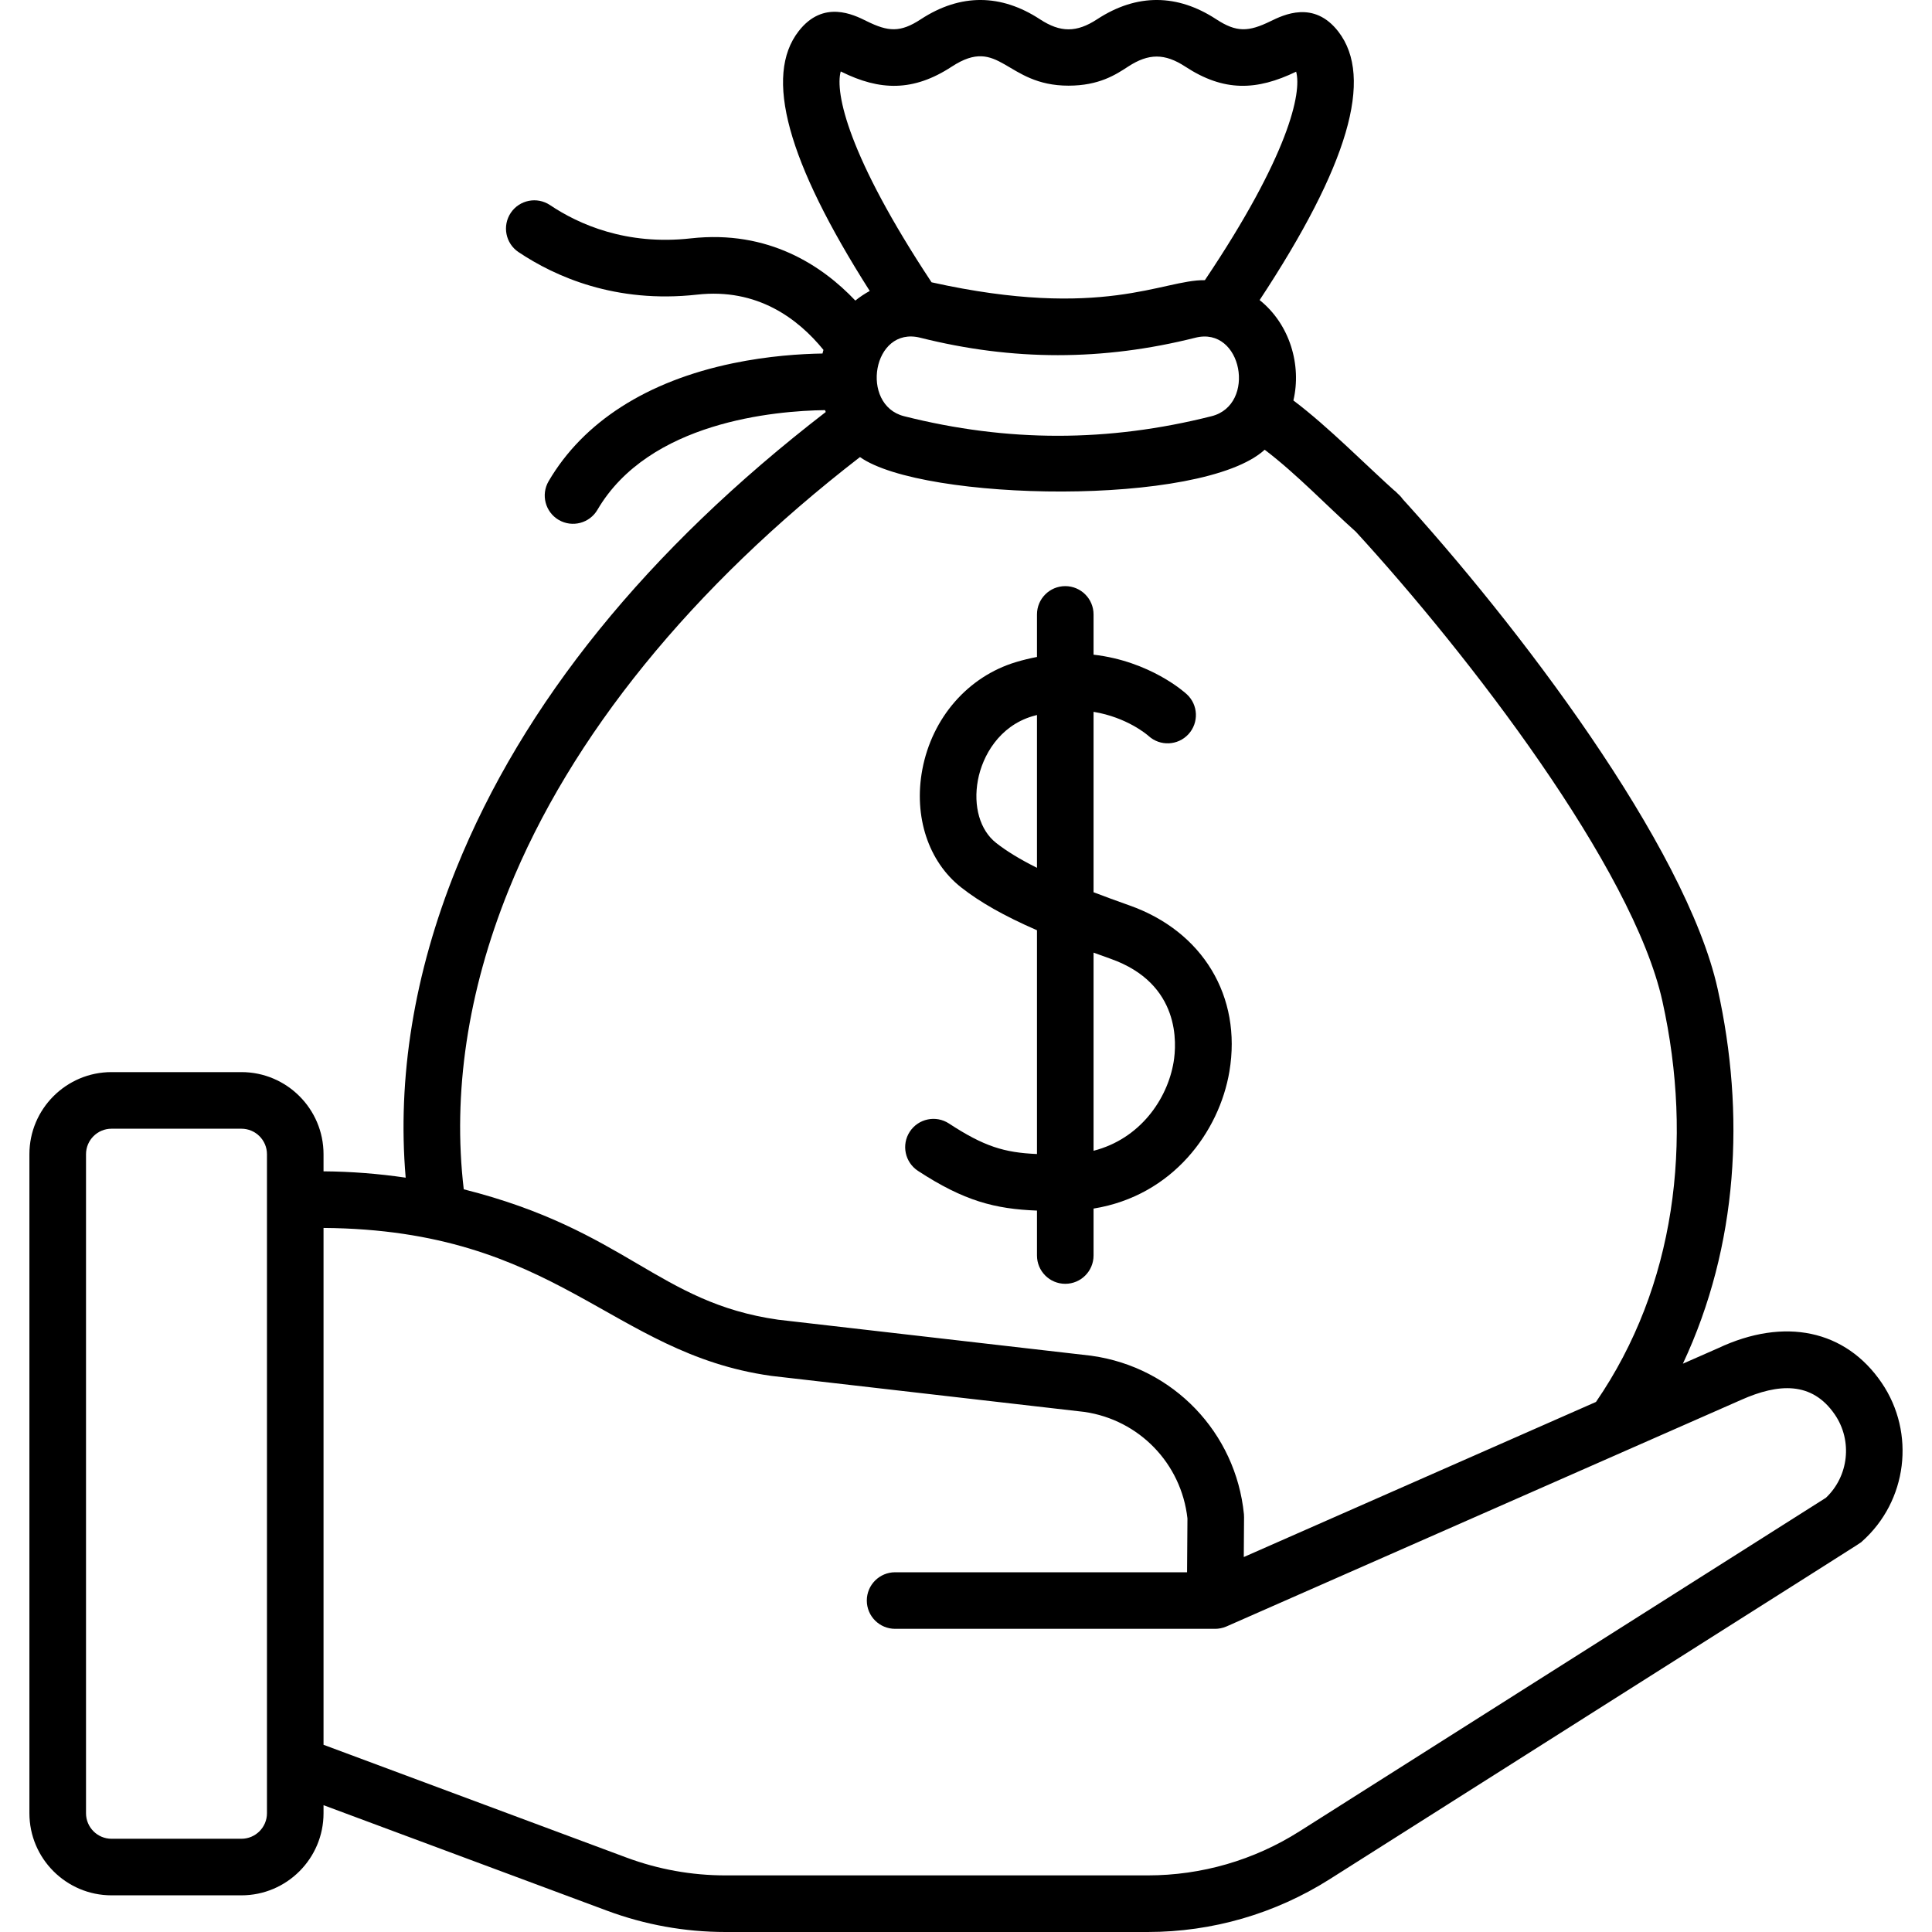 <?xml version="1.0" encoding="UTF-8"?> <svg xmlns="http://www.w3.org/2000/svg" width="50" height="50" viewBox="0 0 50 50" fill="none"> <g clip-path="url(#clip0_64_176)"> <path d="M48.698 35.788C47.765 34.417 46.183 34.082 44.464 34.891L43.553 35.292C44.989 32.23 45.168 28.818 44.453 25.594C43.632 21.892 39.258 16.141 36.168 12.77C35.895 12.472 35.431 12.452 35.133 12.725C34.835 12.998 34.815 13.461 35.088 13.76C38.003 16.939 42.258 22.463 43.023 25.911C43.828 29.543 43.36 33.289 41.304 36.282L32.189 40.296L32.196 39.266C32.196 39.24 32.195 39.214 32.193 39.188C31.982 37.073 30.365 35.387 28.259 35.089C28.253 35.088 28.247 35.087 28.241 35.086L20.139 34.154C17.023 33.71 16.221 31.843 12.002 30.779C11.71 28.305 12.099 25.671 13.164 23.031C14.768 19.055 17.906 15.191 22.256 11.829C23.878 12.978 31.111 13.121 32.73 11.639C33.559 12.268 34.351 13.103 35.088 13.76C35.228 13.884 35.402 13.76 35.575 13.76C35.777 13.76 35.977 13.677 36.122 13.515C36.391 13.213 36.47 13.039 36.168 12.77C35.36 12.05 34.385 11.05 33.473 10.364C33.687 9.458 33.388 8.397 32.599 7.766C34.892 4.288 35.559 2.012 34.637 0.819C34.005 9.5427e-05 33.218 0.385 32.881 0.549C32.312 0.827 32.001 0.842 31.477 0.499C30.477 -0.156 29.425 -0.177 28.393 0.499C27.862 0.846 27.444 0.846 26.914 0.499C25.913 -0.156 24.863 -0.177 23.83 0.499C23.3 0.846 22.988 0.824 22.427 0.546C22.091 0.379 21.305 -0.012 20.669 0.807C19.768 1.966 20.37 4.171 22.509 7.53C22.378 7.601 22.253 7.684 22.136 7.779C21.286 6.881 19.893 5.944 17.878 6.169C16.207 6.356 14.974 5.804 14.235 5.308C13.899 5.083 13.444 5.173 13.219 5.508C12.994 5.844 13.083 6.299 13.419 6.524C14.362 7.156 15.929 7.86 18.04 7.625C19.597 7.45 20.653 8.246 21.311 9.055C21.302 9.086 21.294 9.118 21.286 9.149C20.725 9.158 19.887 9.21 18.964 9.402C16.744 9.864 15.096 10.919 14.198 12.454C13.994 12.803 14.111 13.251 14.46 13.456C14.81 13.66 15.258 13.542 15.462 13.193C16.798 10.911 20.057 10.632 21.352 10.614C21.357 10.631 21.364 10.647 21.37 10.663C16.75 14.226 13.533 18.201 11.806 22.483C10.714 25.19 10.278 27.901 10.499 30.478C9.797 30.375 9.087 30.319 8.373 30.314V29.871C8.373 28.699 7.42 27.746 6.248 27.746H2.886C1.715 27.746 0.761 28.699 0.761 29.871V46.926C0.761 48.098 1.715 49.051 2.886 49.051H6.248C7.42 49.051 8.373 48.098 8.373 46.926V46.718L15.706 49.447C16.692 49.814 17.724 50 18.776 50H29.702C31.373 50 33.002 49.527 34.413 48.633C48.989 39.393 48.103 39.968 48.188 39.893C49.362 38.851 49.581 37.086 48.698 35.788ZM31.356 10.771C28.678 11.447 26.074 11.447 23.396 10.771C22.247 10.48 22.579 8.43 23.815 8.74C26.211 9.342 28.541 9.342 30.937 8.74C32.151 8.435 32.524 10.476 31.356 10.771ZM21.758 1.849C21.764 1.852 21.77 1.854 21.775 1.857C22.767 2.35 23.635 2.377 24.632 1.724C25.88 0.908 26.015 2.217 27.653 2.217C28.442 2.217 28.877 1.932 29.195 1.724C29.726 1.377 30.144 1.377 30.675 1.724C31.676 2.38 32.524 2.347 33.544 1.855C33.694 2.399 33.353 4.018 31.182 7.251C30.104 7.232 28.539 8.291 24.109 7.306C21.942 4.031 21.607 2.396 21.758 1.849ZM47.255 38.762L33.629 47.396C32.453 48.142 31.095 48.535 29.702 48.535H18.776C17.899 48.535 17.039 48.38 16.217 48.075L8.373 45.155V31.269C8.373 30.864 8.045 30.537 7.641 30.537C7.236 30.537 6.909 30.864 6.909 31.269V46.926C6.909 47.291 6.612 47.587 6.248 47.587H2.886C2.522 47.587 2.226 47.291 2.226 46.926V29.871C2.226 29.507 2.522 29.211 2.886 29.211H6.248C6.612 29.211 6.909 29.507 6.909 29.871V33.845C6.909 34.25 7.236 34.578 7.641 34.578C8.045 34.578 8.373 34.25 8.373 33.845V31.779C14.431 31.825 15.793 35.018 19.943 35.605C19.949 35.606 19.955 35.607 19.962 35.608L28.063 36.54C29.481 36.745 30.573 37.875 30.731 39.297L30.721 40.69H23.166C22.761 40.69 22.433 41.018 22.433 41.422C22.433 41.827 22.761 42.154 23.166 42.154H31.448C31.54 42.154 31.647 42.134 31.74 42.093C31.755 42.087 45.047 36.234 45.063 36.228C46.021 35.802 46.894 35.741 47.487 36.611C47.947 37.288 47.845 38.203 47.255 38.762Z" fill="black"></path> <path d="M27.569 33.225C27.973 33.225 28.301 32.897 28.301 32.492V31.278C30.357 30.945 31.556 29.281 31.817 27.729C32.143 25.789 31.128 24.103 29.23 23.432C28.895 23.314 28.586 23.2 28.301 23.091V18.422C29.167 18.565 29.688 19.014 29.725 19.047C30.023 19.318 30.483 19.297 30.756 19.002C31.03 18.704 31.012 18.241 30.714 17.967C30.663 17.919 29.766 17.112 28.301 16.943V15.901C28.301 15.497 27.973 15.169 27.569 15.169C27.164 15.169 26.837 15.497 26.837 15.901V17.002C26.66 17.036 26.479 17.079 26.293 17.135C25.051 17.509 24.123 18.574 23.87 19.914C23.641 21.131 24.026 22.3 24.876 22.967C25.364 23.35 25.979 23.7 26.837 24.075V29.866C25.99 29.83 25.468 29.671 24.559 29.076C24.221 28.855 23.767 28.949 23.545 29.288C23.324 29.626 23.419 30.08 23.757 30.302C24.953 31.084 25.752 31.288 26.837 31.33V32.492C26.837 32.897 27.164 33.225 27.569 33.225ZM25.78 21.815C25.362 21.487 25.182 20.863 25.309 20.186C25.428 19.558 25.859 18.795 26.716 18.537C26.756 18.525 26.797 18.514 26.837 18.504V22.459C26.398 22.24 26.054 22.03 25.78 21.815ZM28.742 24.813C30.564 25.457 30.451 27.022 30.373 27.486C30.212 28.447 29.506 29.473 28.301 29.782V24.654C28.444 24.706 28.589 24.759 28.742 24.813Z" fill="black"></path> </g> <defs> <clipPath id="clip0_64_176"> <rect width="50" height="50" fill="white"></rect> </clipPath> </defs> </svg> 